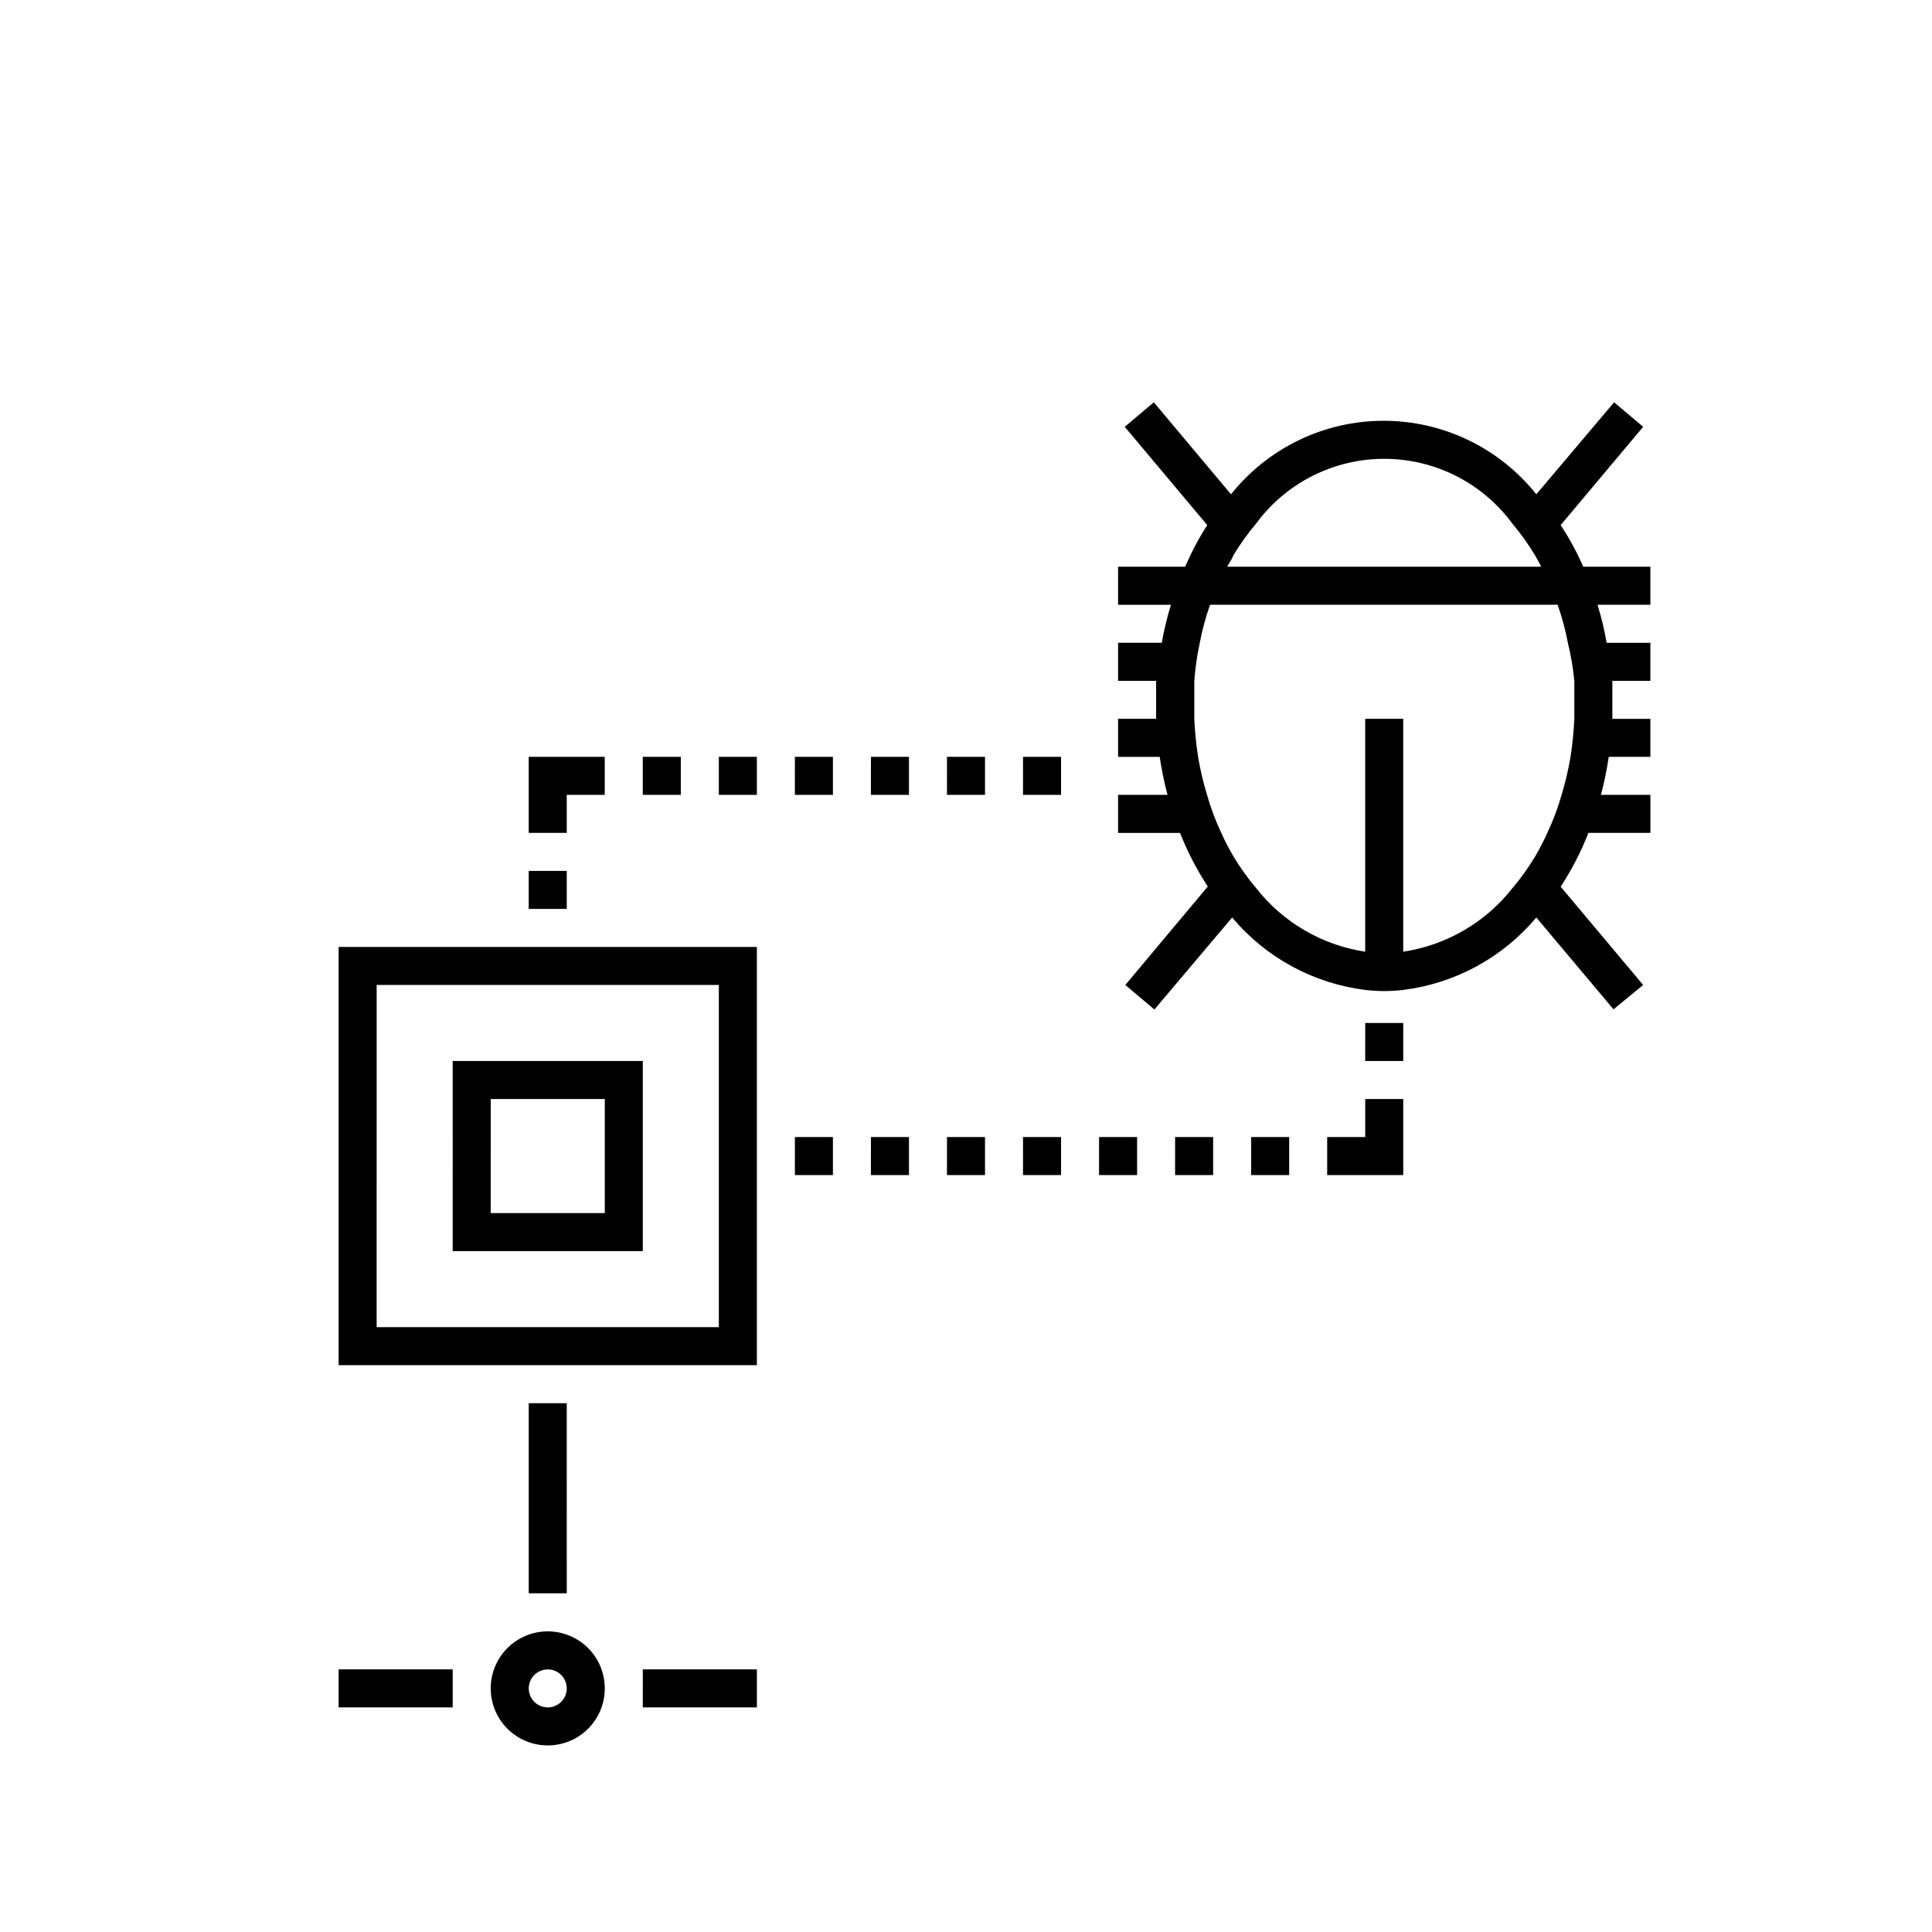 <?xml version="1.0" encoding="UTF-8"?>
<!-- Uploaded to: SVG Repo, www.svgrepo.com, Generator: SVG Repo Mixer Tools -->
<svg fill="#000000" width="800px" height="800px" version="1.1" viewBox="144 144 512 512" xmlns="http://www.w3.org/2000/svg">
 <path d="m289.16 576.33c-4.008 0-7.852 1.594-10.688 4.426-2.836 2.836-4.426 6.68-4.426 10.688 0 4.008 1.59 7.856 4.426 10.688 2.836 2.836 6.68 4.426 10.688 4.426 4.008 0 7.852-1.59 10.688-4.426 2.836-2.832 4.426-6.68 4.426-10.688 0-4.008-1.59-7.852-4.426-10.688-2.836-2.832-6.68-4.426-10.688-4.426zm0 20.152c-2.039 0-3.875-1.227-4.656-3.109-0.777-1.883-0.348-4.051 1.094-5.492 1.441-1.441 3.609-1.871 5.492-1.09 1.883 0.777 3.109 2.617 3.109 4.652 0 1.336-0.531 2.617-1.477 3.562-0.945 0.945-2.227 1.477-3.562 1.477zm292.21-302.29h-17.785c-1.688-3.84-3.691-7.531-5.996-11.035l21.867-26.047-7.707-6.5-20.609 24.387c-9.816-12.312-24.707-19.484-40.457-19.484-15.746 0-30.637 7.172-40.453 19.484l-20.453-24.383-7.707 6.5 21.867 26.047-0.004-0.004c-2.254 3.508-4.207 7.199-5.848 11.035h-17.781v10.078h14.008l-0.004-0.004c-1.02 3.305-1.824 6.672-2.418 10.078h-11.586v10.078h10.078v6.648 3.426h-10.078v10.078h11.035l-0.004-0.004c0.5 3.394 1.188 6.762 2.066 10.078h-13.098v10.078h16.426l-0.004-0.004c1.953 4.981 4.418 9.742 7.356 14.207l-21.863 26.098 7.707 6.5 20.605-24.383c8.91 10.621 21.512 17.477 35.266 19.195 3.348 0.402 6.731 0.402 10.078 0 13.758-1.719 26.355-8.574 35.266-19.195l20.453 24.336 7.863-6.453-21.867-26.047c2.941-4.484 5.406-9.262 7.356-14.258h16.426v-10.074h-13.102c0.879-3.316 1.566-6.684 2.066-10.078h11.035v-10.074h-10.078v-3.426-6.648h10.078v-10.078h-11.59c-0.59-3.406-1.398-6.773-2.418-10.078h14.008zm-110.54-2.973c1.785-2.977 3.809-5.809 6.043-8.465 7.949-10.793 20.555-17.164 33.957-17.164 13.406 0 26.012 6.371 33.957 17.164 2.238 2.656 4.258 5.488 6.047 8.465 0.555 0.957 1.109 1.965 1.613 2.973h-83.23c0.504-1.008 1.309-2.016 1.613-2.973zm90.383 43.277c-0.156 3.375-0.492 6.738-1.008 10.074-0.57 3.406-1.363 6.773-2.367 10.078-0.98 3.457-2.246 6.828-3.781 10.074-0.945 2.106-2.004 4.156-3.172 6.148-1.777 2.984-3.801 5.816-6.047 8.465-7.144 9.117-17.512 15.156-28.969 16.875v-61.715h-10.078v61.715c-11.438-1.73-21.785-7.766-28.918-16.875-2.246-2.648-4.269-5.481-6.043-8.465-1.168-1.992-2.231-4.043-3.176-6.148-1.535-3.246-2.801-6.617-3.777-10.074-1.008-3.305-1.801-6.672-2.371-10.078-0.516-3.336-0.852-6.699-1.004-10.074v-3.426-6.648-0.004c0.25-3.387 0.738-6.754 1.461-10.074 0.637-3.426 1.547-6.797 2.719-10.078h92.098c1.172 3.281 2.082 6.652 2.719 10.078 0.805 3.312 1.379 6.68 1.715 10.074v6.648 3.43zm-267.02 50.379h-10.078v-10.074h10.078zm0-20.152h-10.078v-20.152h20.152v10.078h-10.074zm50.383-10.078-10.078 0.004v-10.078h10.078zm-20.152 0-10.078 0.004v-10.078h10.078zm50.383-10.078h10.078v10.078l-10.082 0.004zm-20.152 0h10.078v10.078l-10.082 0.004zm60.457 0h10.078v10.078l-10.082 0.004zm-20.152 0h10.078v10.078l-10.082 0.004zm0 100.76h10.078v10.078l-10.082 0.004zm-20.152 0h10.078v10.078l-10.082 0.004zm-20.152 0h10.078v10.078l-10.082 0.004zm60.457 0h10.078v10.078l-10.082 0.004zm20.152 0h10.078v10.078l-10.082 0.004zm20.152 0h10.078v10.078l-10.082 0.004zm20.152 0h10.078v10.078l-10.082 0.004zm30.23-30.23h10.078v10.078l-10.086 0.004zm0 20.152h10.078v20.152l-20.16 0.008v-10.078h10.078zm-272.06 70.539h110.84v-110.84h-110.84zm10.078-100.76h90.684v90.688h-90.688zm20.152 70.535h50.379v-50.383h-50.383zm10.078-40.305h30.23v30.23l-30.234-0.004zm20.152 130.99-10.082-0.004v-50.379h10.078zm20.152 20.152h30.23v10.078l-30.234-0.004zm-80.613-0.004h30.23v10.078h-30.23z"/>
</svg>